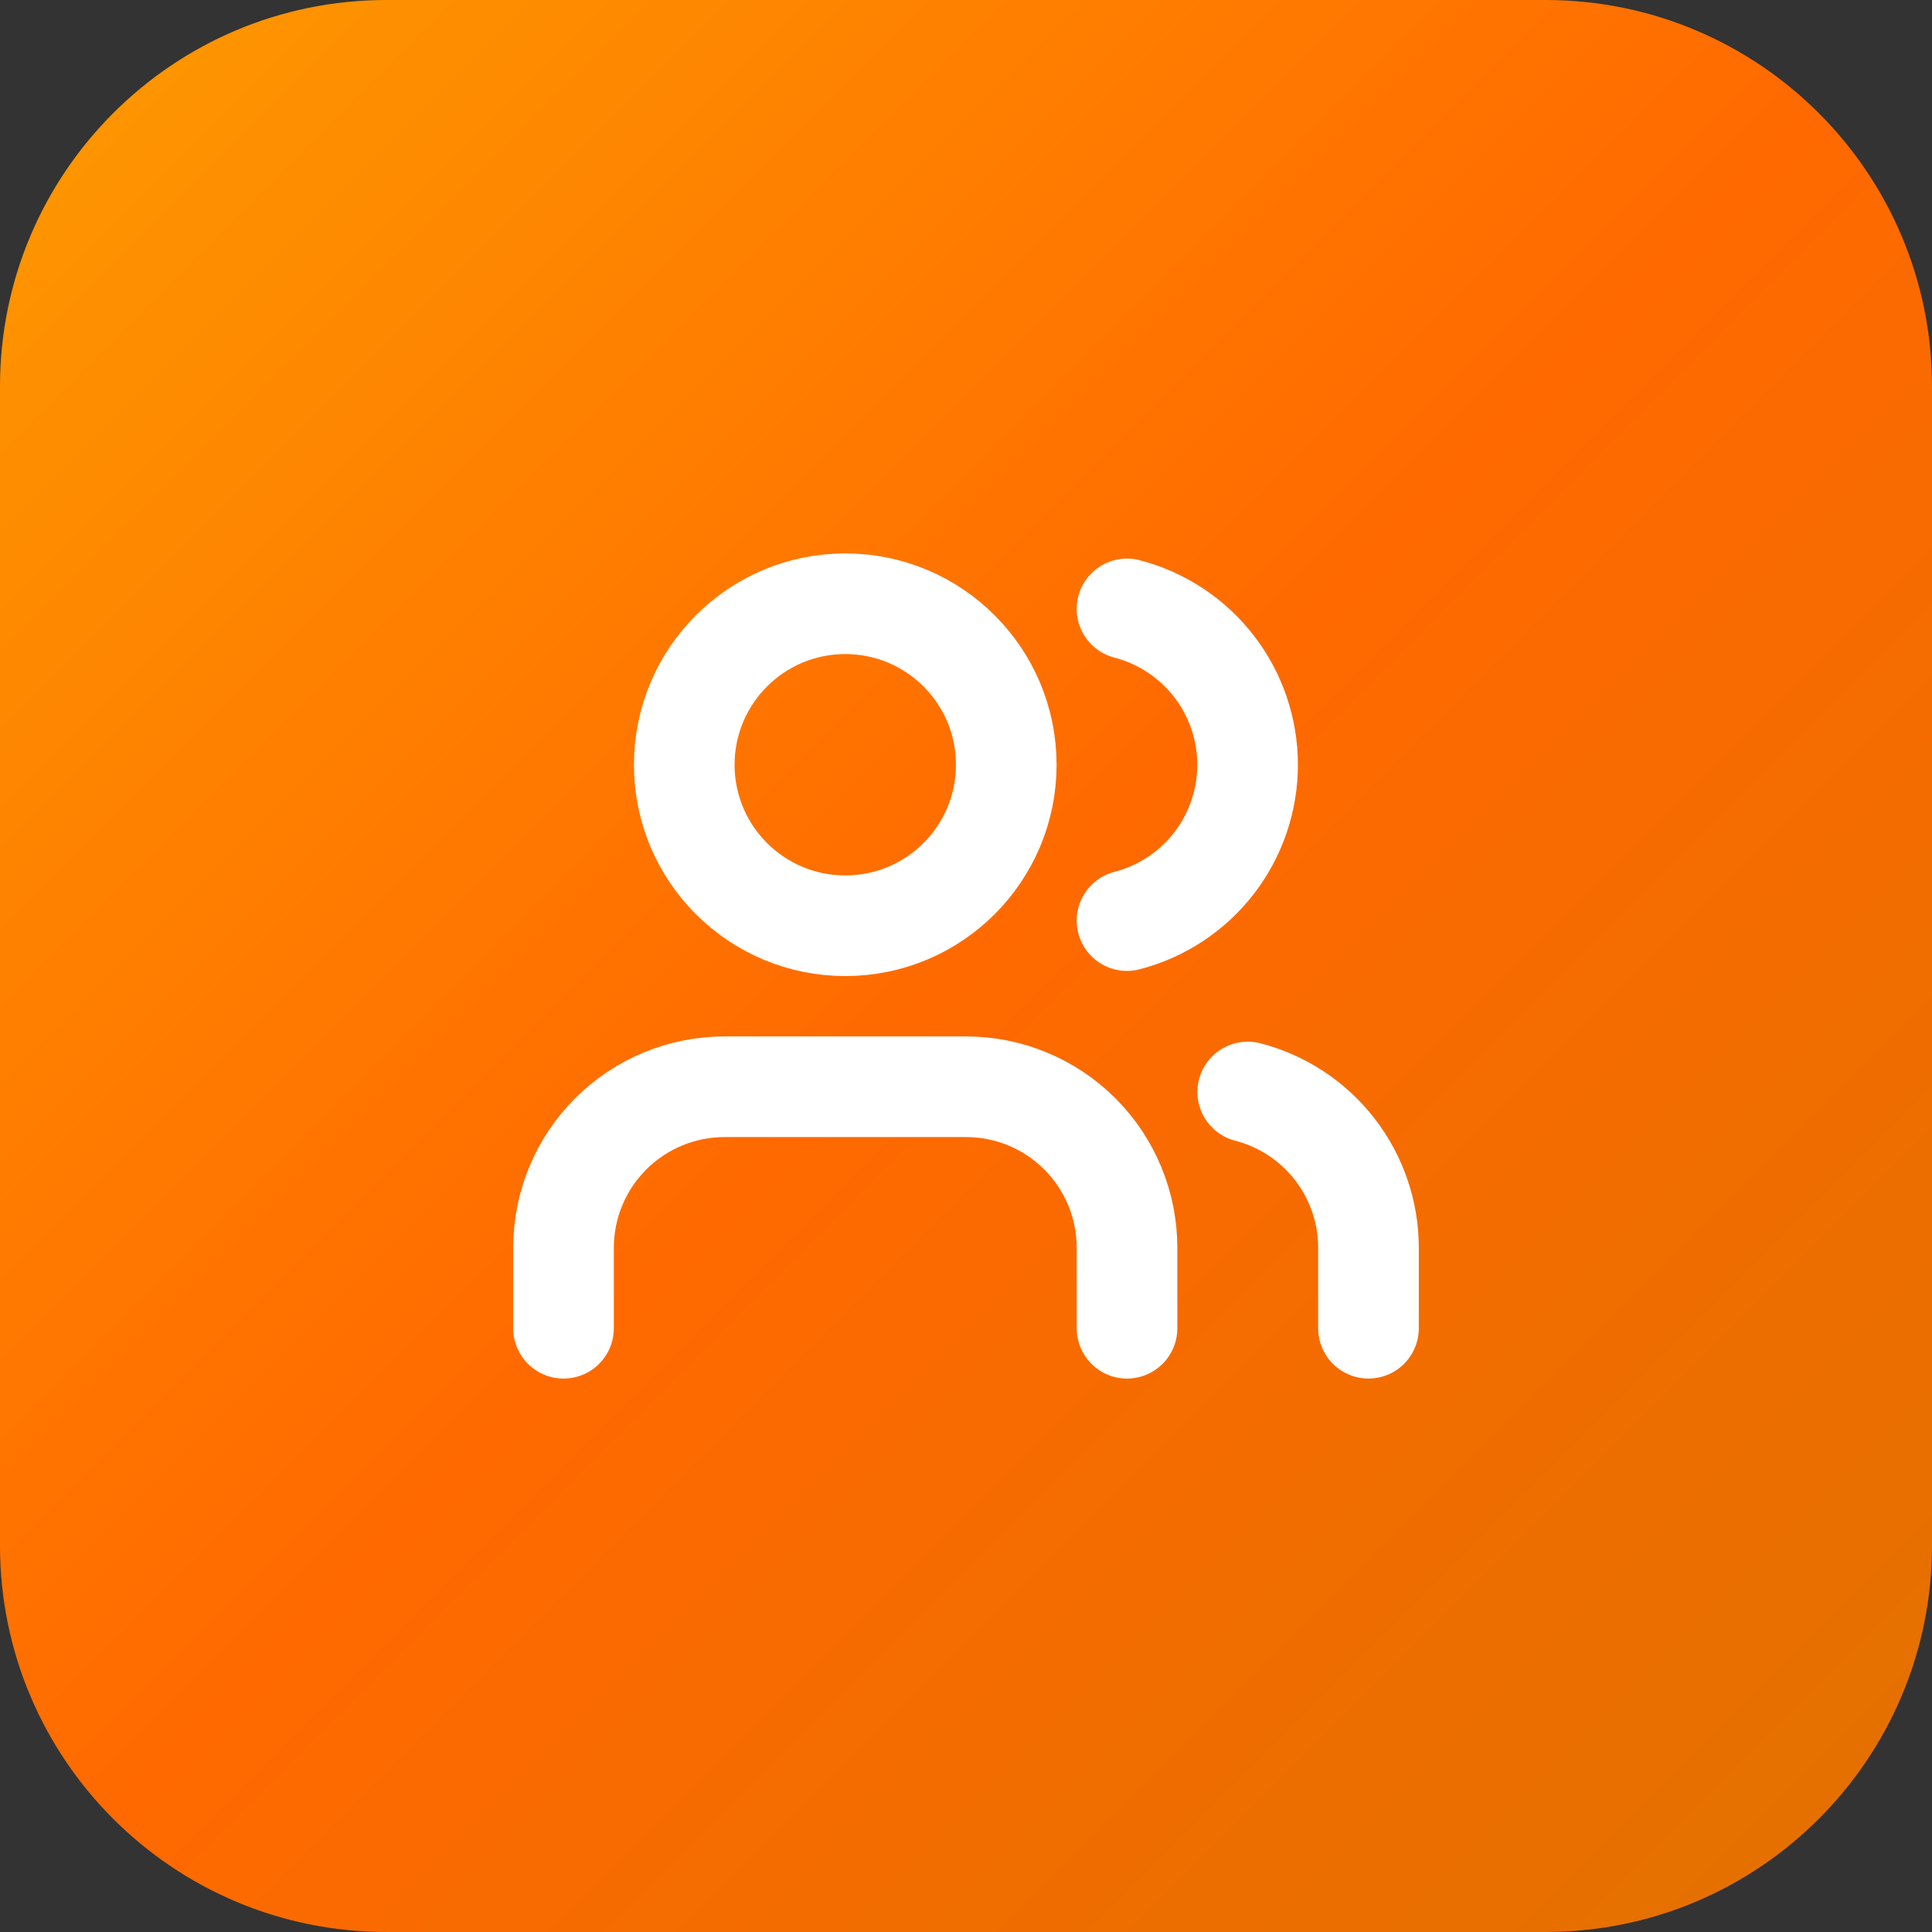 <svg width="80" height="80" viewBox="0 0 80 80" fill="none" xmlns="http://www.w3.org/2000/svg">
<rect x="0" y="0" width="80" height="80" fill="#333333" stroke="none"/>
<path d="M0 16C0 7.163 7.163 0 16 0H64C72.837 0 80 7.163 80 16V64C80 72.837 72.837 80 64 80H16C7.163 80 0 72.837 0 64V16Z" fill="url(#paint0_linear_207_81)"/>
<path d="M46.667 55V51.667C46.667 49.899 45.965 48.203 44.715 46.953C43.465 45.702 41.769 45 40.001 45H30.001C28.233 45 26.537 45.702 25.287 46.953C24.036 48.203 23.334 49.899 23.334 51.667V55" stroke="white" stroke-width="4.167" stroke-linecap="round" stroke-linejoin="round"/>
<path d="M46.666 25.213C48.096 25.584 49.362 26.419 50.266 27.587C51.169 28.755 51.66 30.19 51.66 31.667C51.66 33.144 51.169 34.579 50.266 35.747C49.362 36.915 48.096 37.749 46.666 38.12" stroke="white" stroke-width="4.167" stroke-linecap="round" stroke-linejoin="round"/>
<path d="M56.666 55V51.667C56.665 50.19 56.173 48.755 55.268 47.587C54.363 46.42 53.096 45.586 51.666 45.217" stroke="white" stroke-width="4.167" stroke-linecap="round" stroke-linejoin="round"/>
<path d="M35.001 38.333C38.682 38.333 41.667 35.349 41.667 31.667C41.667 27.985 38.682 25 35.001 25C31.319 25 28.334 27.985 28.334 31.667C28.334 35.349 31.319 38.333 35.001 38.333Z" stroke="white" stroke-width="4.167" stroke-linecap="round" stroke-linejoin="round"/>
<defs>
<linearGradient id="paint0_linear_207_81" x1="0" y1="0" x2="80" y2="80" gradientUnits="userSpaceOnUse">
<stop stop-color="#FE9A00"/>
<stop offset="0.5" stop-color="#FF6900"/>
<stop offset="1" stop-color="#E17100"/>
</linearGradient>
</defs>
</svg>
